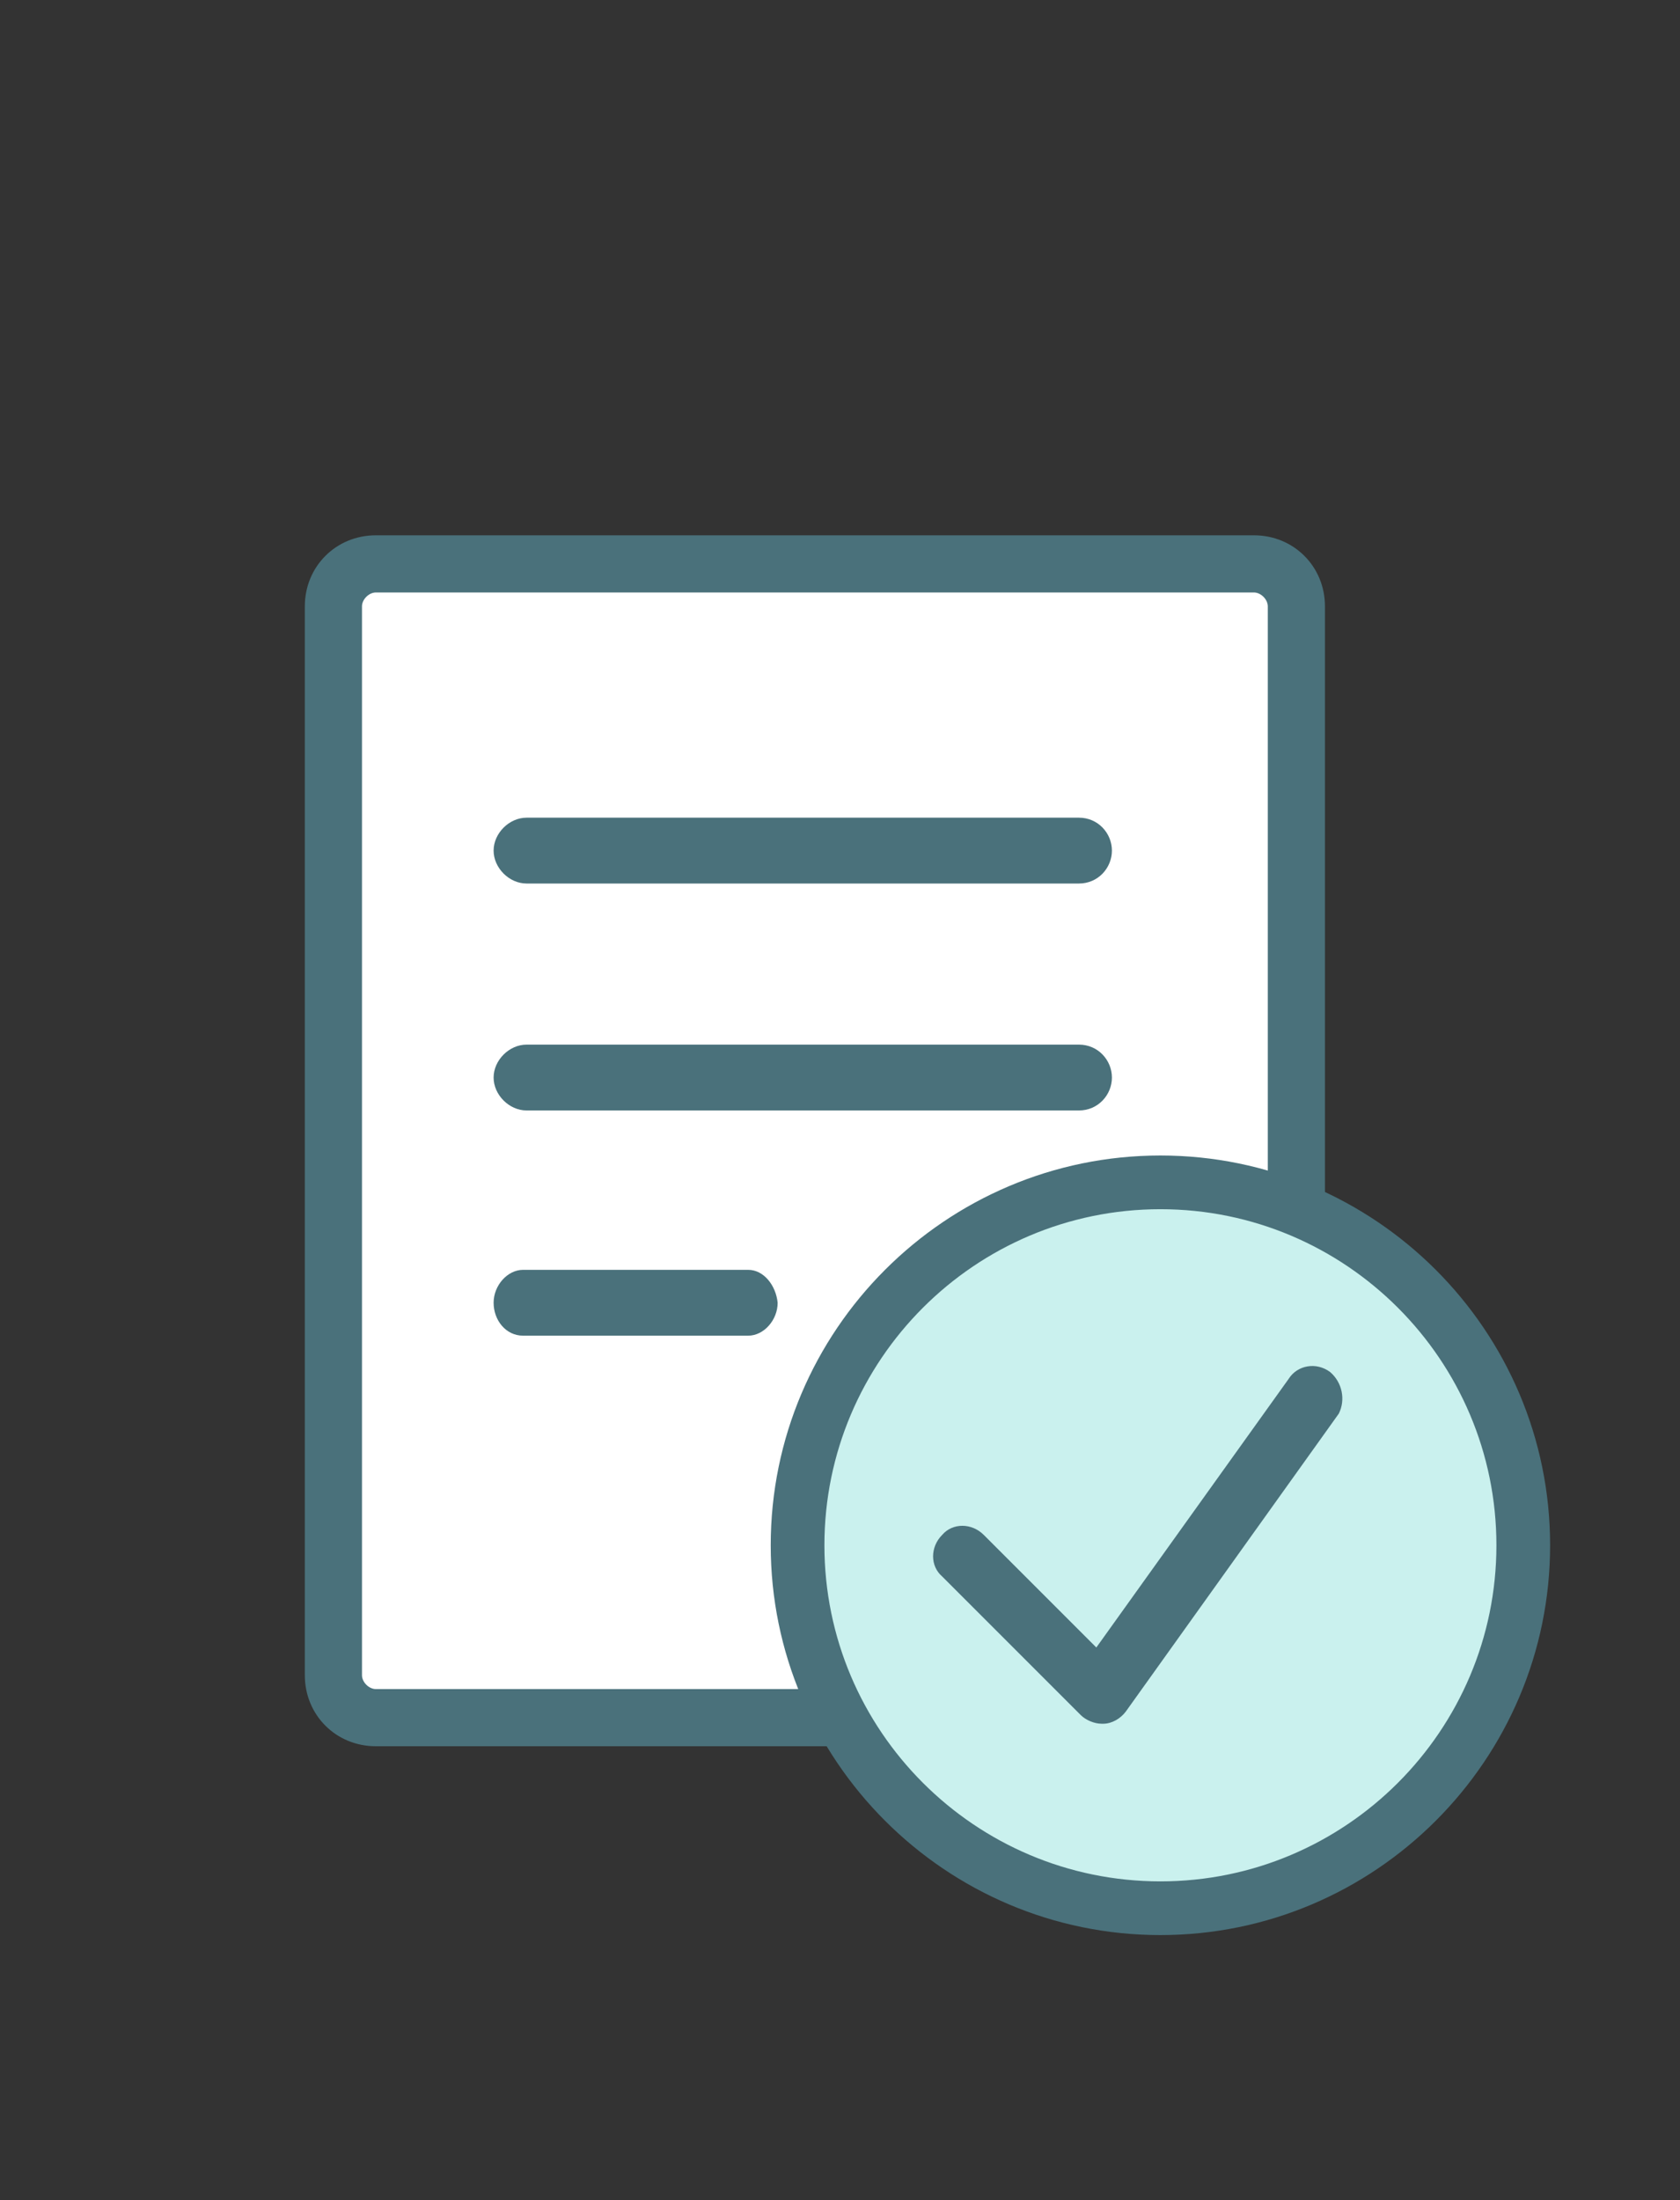 <?xml version="1.0" encoding="utf-8"?>
<!-- Generator: Adobe Illustrator 27.4.1, SVG Export Plug-In . SVG Version: 6.00 Build 0)  -->
<svg version="1.1" id="Layer_1" xmlns="http://www.w3.org/2000/svg" xmlns:xlink="http://www.w3.org/1999/xlink" x="0px" y="0px"
	 viewBox="0 0 97 127" style="enable-background:new 0 0 97 127;" xml:space="preserve">
<rect x="0" y="0" width="97" height="127" fill="#333333" stroke="none"/>
<style type="text/css">
	.st0{fill:#FFFFFF;}
	.st1{fill:#4A717B;}
	.st2{fill:#F1F4FA;}
	.st3{fill:#CAF1EE;}
</style>
<g>
	<path class="st0" d="M21.7,99.2h50.7c1.4,0,2.5-1.1,2.5-2.5V35c0-1.4-1.1-2.5-2.5-2.5H21.7c-1.4,0-2.5,1.1-2.5,2.5v61.7
		C19.3,98.1,20.3,99.2,21.7,99.2"/>
	<path class="st1" d="M72.4,100.8H21.7c-2.3,0-4.1-1.8-4.1-4.1V35c0-2.3,1.8-4.1,4.1-4.1h50.7c2.3,0,4.1,1.8,4.1,4.1v61.7
		C76.5,99,74.7,100.8,72.4,100.8z M21.7,34.2c-0.4,0-0.8,0.4-0.8,0.8v61.7c0,0.4,0.4,0.8,0.8,0.8h50.7c0.4,0,0.8-0.4,0.8-0.8V35
		c0-0.4-0.4-0.8-0.8-0.8H21.7z"/>
	<path class="st1" d="M43.2,73.3h-13c-0.9,0-1.7,0.9-1.7,1.9c0,1,0.7,1.9,1.7,1.9h13c0.9,0,1.7-0.9,1.7-1.9
		C44.8,74.2,44.1,73.3,43.2,73.3"/>
	<path class="st1" d="M30.4,51h31.9c1.1,0,1.9-0.9,1.9-1.9c0-1-0.8-1.9-1.9-1.9H30.4c-1,0-1.9,0.9-1.9,1.9
		C28.5,50.1,29.4,51,30.4,51"/>
	<path class="st1" d="M30.4,64.1h31.9c1.1,0,1.9-0.9,1.9-1.9c0-1-0.8-1.9-1.9-1.9H30.4c-1,0-1.9,0.9-1.9,1.9
		C28.5,63.2,29.4,64.1,30.4,64.1"/>
	<path class="st2" d="M67,108.6c-10.7,0-19.4-8.7-19.4-19.4c0-10.7,8.7-19.4,19.4-19.4s19.4,8.7,19.4,19.4
		C86.4,99.9,77.7,108.6,67,108.6"/>
	<path class="st3" d="M67,68.3c-11.6,0-21,9.4-21,21c0,11.6,9.4,21,21,21s21-9.4,21-21C87.9,77.6,78.6,68.3,67,68.3"/>
	<path class="st1" d="M67,111.7c-12.4,0-22.5-10.1-22.5-22.5c0-12.4,10.1-22.5,22.5-22.5c12.4,0,22.5,10.1,22.5,22.5
		C89.5,101.6,79.4,111.7,67,111.7z M67,69.8c-10.7,0-19.4,8.7-19.4,19.4c0,10.7,8.7,19.4,19.4,19.4c10.7,0,19.4-8.7,19.4-19.4
		C86.4,78.5,77.7,69.8,67,69.8z"/>
	<path class="st1" d="M76.8,79.2c-0.8-0.6-1.9-0.4-2.4,0.4L63.3,95.1l-6.5-6.5c-0.7-0.7-1.8-0.7-2.4,0c-0.7,0.7-0.7,1.8,0,2.4l8,8
		c0.3,0.3,0.8,0.5,1.2,0.5c0,0,0.1,0,0.1,0c0.5,0,1-0.3,1.3-0.7l12.3-17.2C77.7,80.8,77.5,79.8,76.8,79.2"/>
</g>
</svg>
